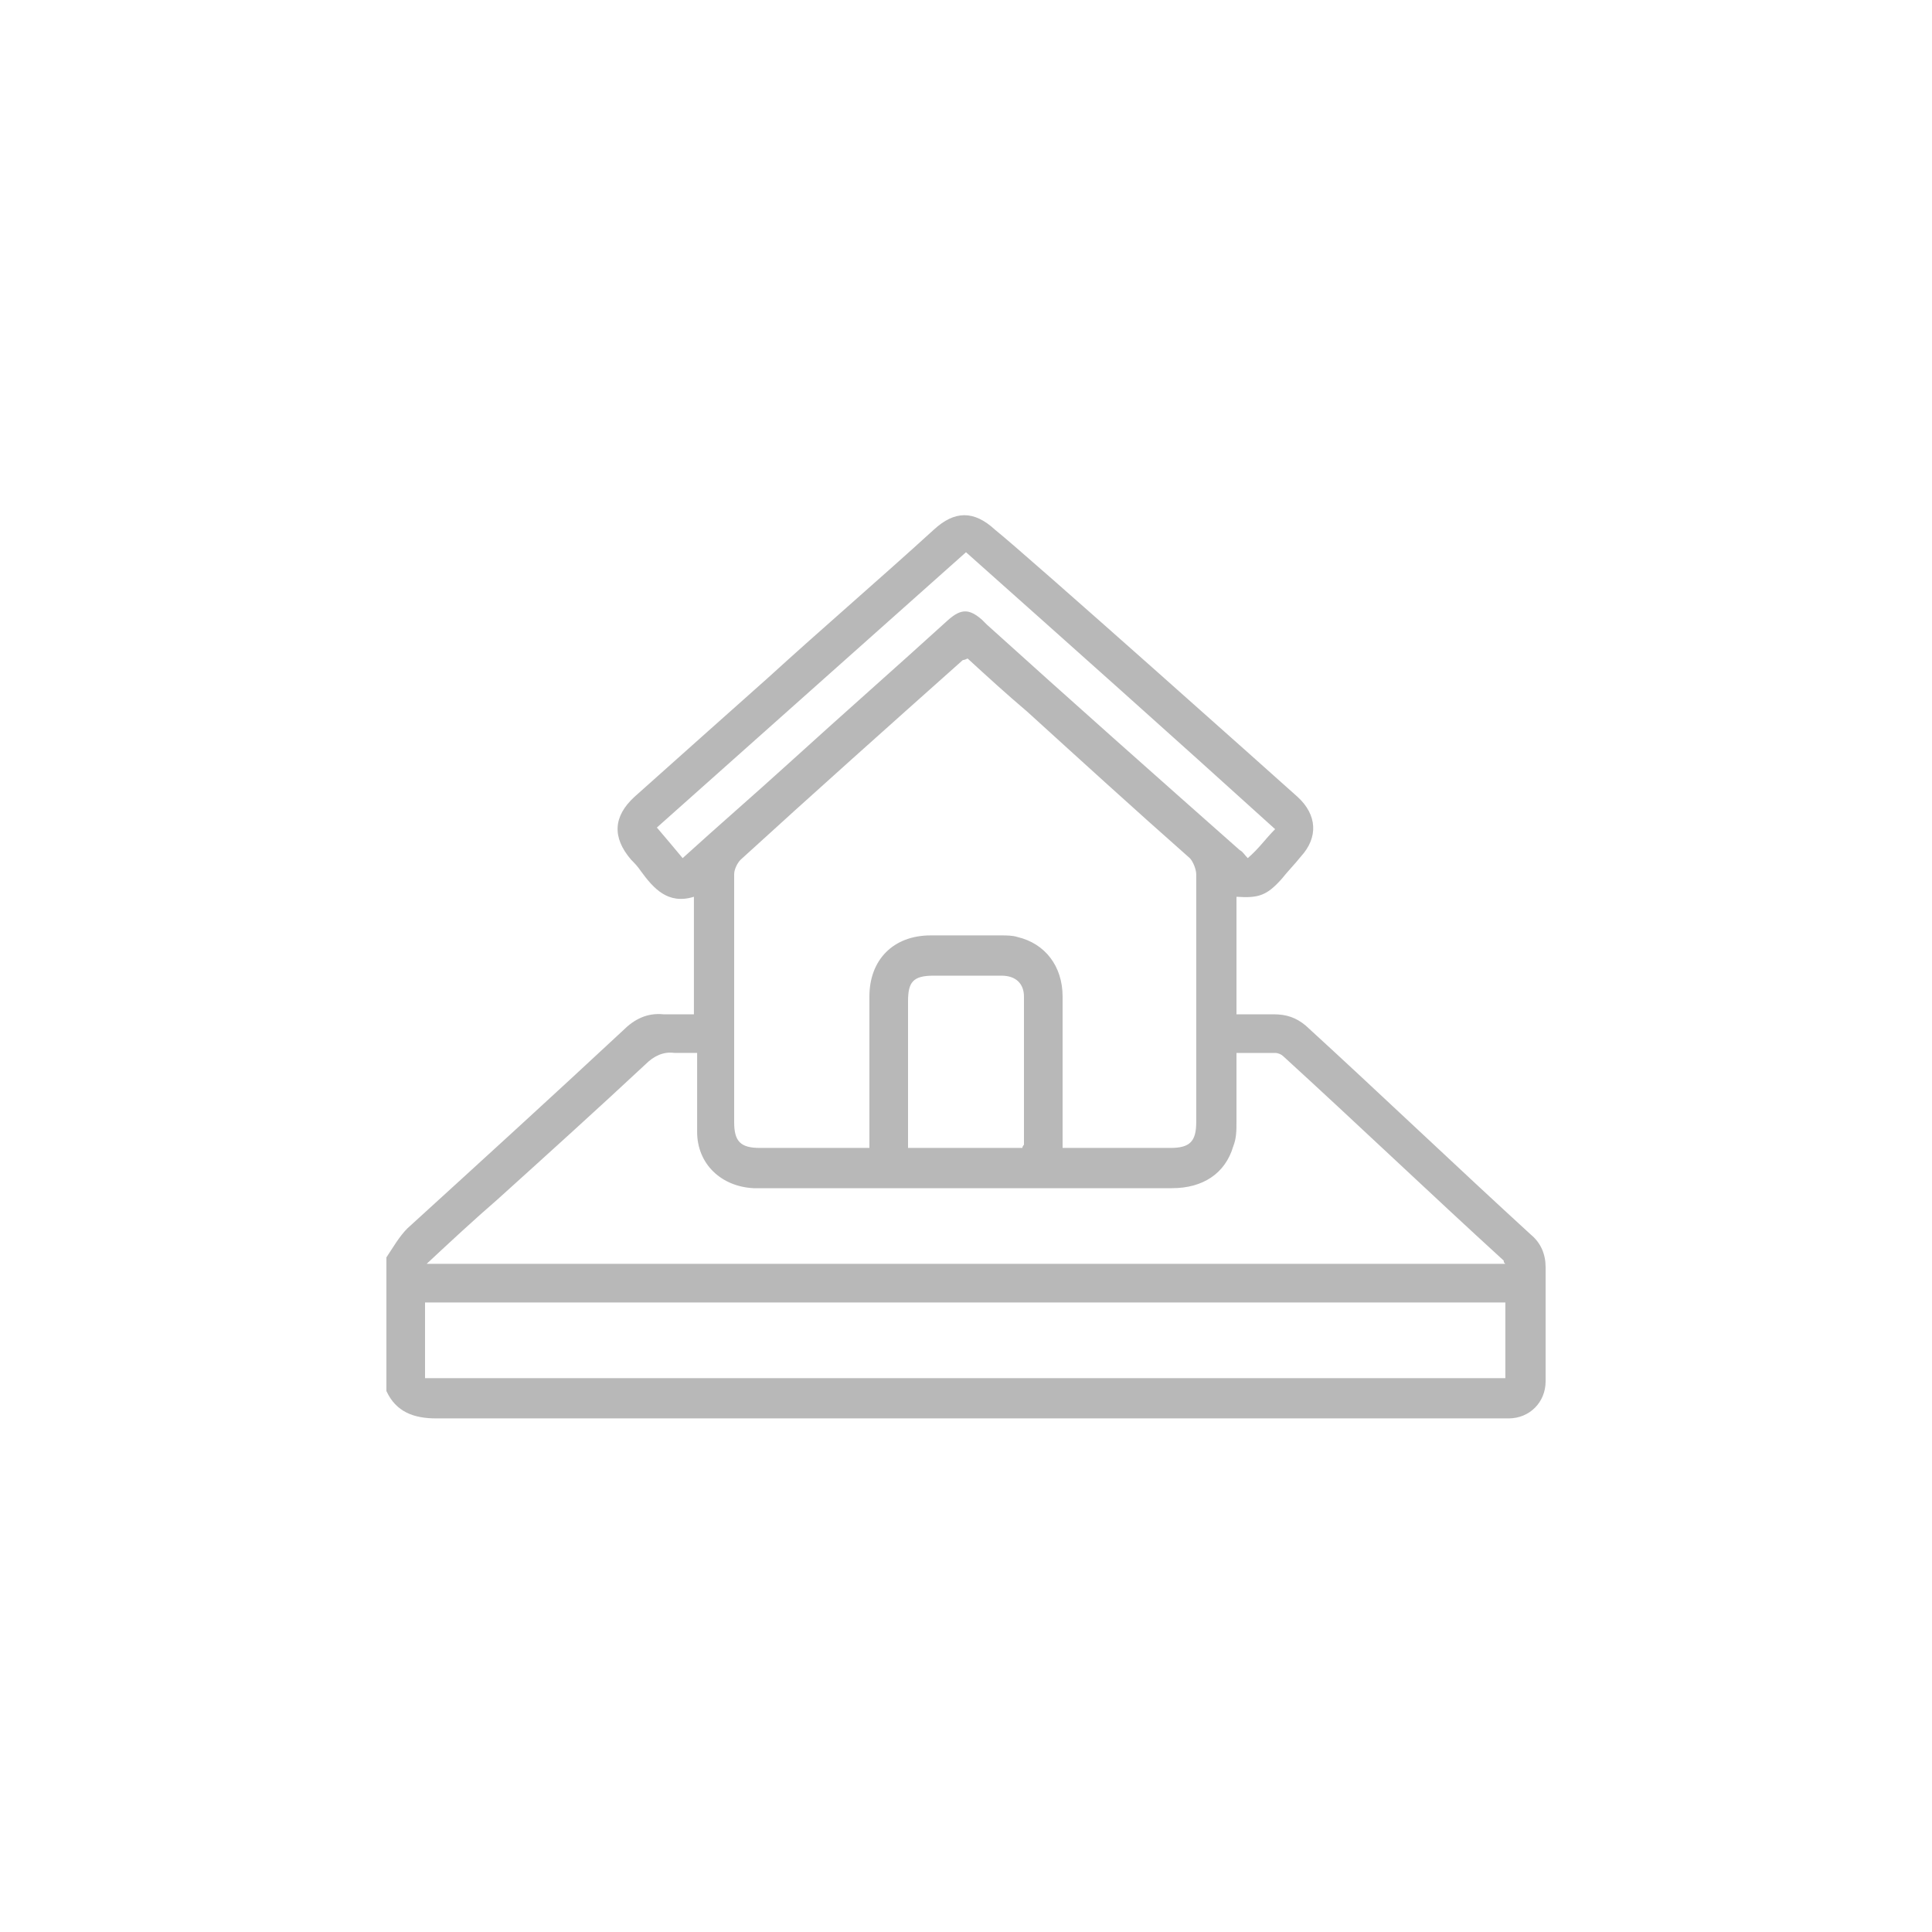 <?xml version="1.0" encoding="utf-8"?>
<!-- Generator: Adobe Illustrator 24.3.0, SVG Export Plug-In . SVG Version: 6.00 Build 0)  -->
<svg version="1.1" id="_x30_2" xmlns="http://www.w3.org/2000/svg" xmlns:xlink="http://www.w3.org/1999/xlink" x="0px" y="0px"
	 viewBox="0 0 120 120" style="enable-background:new 0 0 120 120;" xml:space="preserve">
<style type="text/css">
	.st0{fill:#B8B8B8;}
	.st1{fill:none;}
</style>
<path class="st0" d="M80.6,49.5c1.2,1.1,1.3,2.5,0.2,3.7c-0.4,0.5-0.8,0.9-1.2,1.4c-0.9,1-1.4,1.2-2.8,1.1c0,2.4,0,4.8,0,7.3
	c0.8,0,1.5,0,2.3,0c0.8,0,1.4,0.2,2,0.7c4.7,4.3,9.3,8.7,14,13c0.6,0.5,0.9,1.2,0.9,2c0,2.4,0,4.7,0,7.1c0,1.3-1,2.3-2.3,2.3
	c-0.3,0-0.5,0-0.8,0c-21.9,0-43.9,0-65.8,0c-1.4,0-2.5-0.4-3.1-1.7c0-2.8,0-5.5,0-8.3c0.4-0.6,0.8-1.3,1.3-1.8
	c4.5-4.1,9-8.2,13.4-12.3c0.7-0.7,1.5-1.1,2.5-1c0.6,0,1.2,0,1.9,0c0-2.4,0-4.8,0-7.3c-1.6,0.5-2.5-0.5-3.3-1.6
	c-0.2-0.3-0.4-0.5-0.6-0.7c-1.2-1.4-1.1-2.7,0.2-3.9c2.8-2.5,5.6-5,8.3-7.4c3.4-3.1,6.9-6.1,10.3-9.2c1.3-1.2,2.5-1.2,3.8,0
	C63.8,34.5,79.6,48.6,80.6,49.5z M66,71.3c0.3,0,0.5,0,0.7,0c2,0,4,0,6,0c1.2,0,1.6-0.4,1.6-1.6c0-5.1,0-10.3,0-15.4
	c0-0.3-0.2-0.8-0.4-1c-3.4-3-6.8-6.1-10.1-9.1c-1.3-1.1-2.5-2.2-3.7-3.3C59.9,41,59.8,41,59.8,41c-4.6,4.1-9.2,8.2-13.8,12.4
	c-0.2,0.2-0.4,0.6-0.4,0.9c0,5.1,0,10.3,0,15.4c0,1.2,0.4,1.6,1.6,1.6c1.9,0,3.7,0,5.6,0c0.4,0,0.7,0,1.2,0c0-0.4,0-0.6,0-0.9
	c0-2.8,0-5.7,0-8.5c0-2.3,1.5-3.8,3.8-3.8c1.5,0,3,0,4.4,0c0.3,0,0.7,0,1,0.1c1.7,0.4,2.8,1.8,2.8,3.7C66,65,66,68.1,66,71.3z
	 M26.5,78.5c22.4,0,44.7,0,67,0c-0.1-0.1-0.1-0.1-0.1-0.2c-4.6-4.2-9.1-8.5-13.7-12.7c-0.1-0.1-0.3-0.2-0.5-0.2c-0.8,0-1.5,0-2.4,0
	c0,1.5,0,2.9,0,4.3c0,0.5,0,1-0.2,1.5c-0.5,1.7-1.9,2.6-3.8,2.6c-8.5,0-17.1,0-25.6,0c-0.1,0-0.3,0-0.4,0c-2-0.1-3.5-1.5-3.5-3.5
	c0-1.1,0-2.1,0-3.2c0-0.6,0-1.1,0-1.7c-0.5,0-0.9,0-1.4,0c-0.7-0.1-1.3,0.2-1.8,0.7c-3,2.8-6.1,5.6-9.2,8.4
	C29.4,75.8,28,77.1,26.5,78.5z M26.4,85.6c22.4,0,44.8,0,67.1,0c0-1.6,0-3.2,0-4.7c-22.4,0-44.7,0-67.1,0
	C26.4,82.5,26.4,84,26.4,85.6z M79.2,51.5C72.8,45.7,66.4,40,60,34.3C53.6,40,47.2,45.7,40.8,51.4c0.6,0.7,1.1,1.3,1.6,1.9
	c2.2-2,4.4-3.9,6.6-5.9c3.3-3,6.6-5.9,9.9-8.9c0.8-0.7,1.3-0.7,2.1,0c0.1,0.1,0.2,0.2,0.3,0.3c5.2,4.7,10.5,9.4,15.7,14
	c0.2,0.1,0.3,0.3,0.5,0.5C78.2,52.7,78.6,52.1,79.2,51.5z M63.5,71.3c0-0.1,0.1-0.2,0.1-0.2c0-3.1,0-6.2,0-9.2
	c0-0.8-0.5-1.3-1.4-1.3c-1.4,0-2.8,0-4.2,0c-1.3,0-1.6,0.4-1.6,1.6c0,2.8,0,5.6,0,8.4c0,0.2,0,0.5,0,0.7
	C58.8,71.3,61.1,71.3,63.5,71.3z"/>
<rect class="st1" width="120" height="120"/>
</svg>
